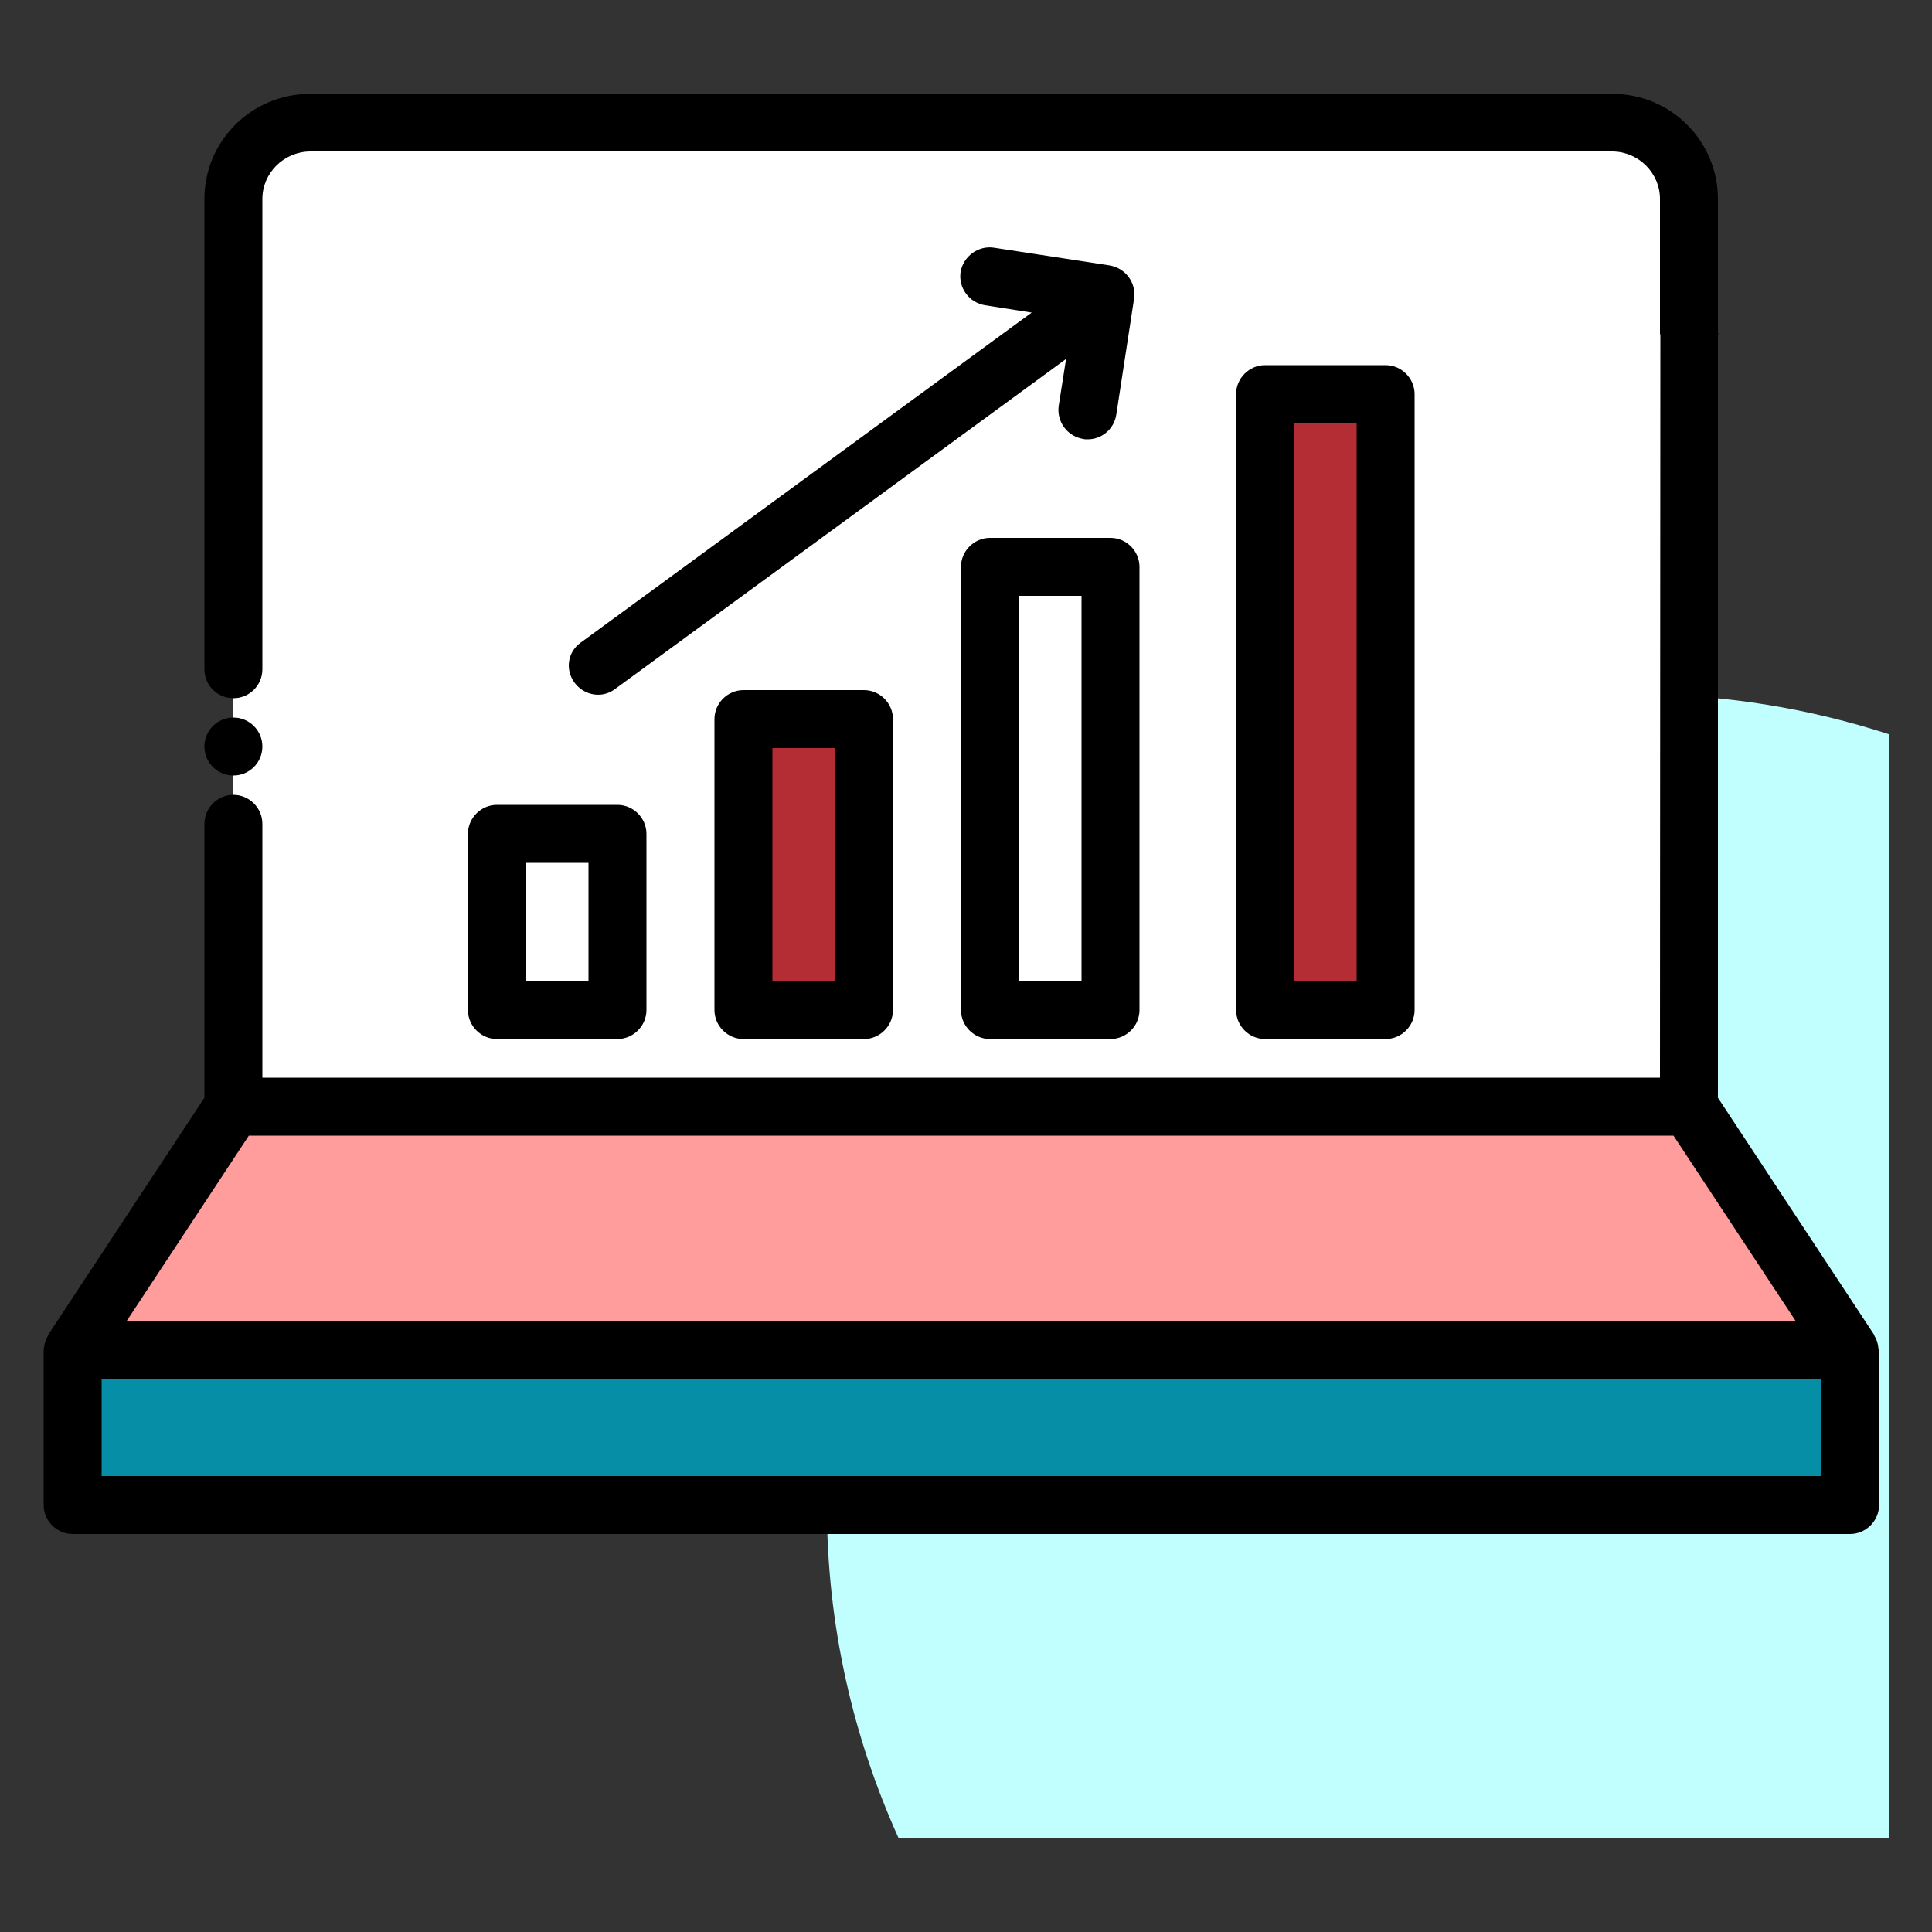 <svg id="Layer_1" style="enable-background:new 0 0 50 50;" version="1.1" viewBox="0 0 50 50" xml:space="preserve" xmlns="http://www.w3.org/2000/svg" xmlns:xlink="http://www.w3.org/1999/xlink"><rect x="0" y="0" width="50" height="50" fill="#333333" stroke="none"/><style type="text/css">
	.st0{fill:#F0C4DB;}
	.st1{fill:#FF9D9C;}
	.st2{fill:#9BEAF9;}
	.st3{fill:#E9F4BC;}
	.st4{fill:#505050;}
	.st5{fill:#FEBECC;}
	.st6{fill:#FFFFFF;}
	.st7{fill:#FDE4A1;}
	.st8{fill:#FEE7B5;}
	.st9{fill:#CDF6FC;}
	.st10{fill:#F2C6DD;}
	.st11{opacity:0.1;}
</style><g><path d="M48.88,19c-2.04-0.66-4.22-1.03-6.48-1.03c-11.6,0-21,9.4-21,21c0,3.07,0.67,5.98,1.86,8.61h25.62V19z" fill="#c1ffff" opacity="1" original-fill="#febecc"></path><g><g><path d="M41.74,3.17H8.01c-1.09,0-1.98,0.89-1.98,1.98v23.48h37.68V5.15C43.71,4.07,42.83,3.17,41.74,3.17z" fill="#ffffff" opacity="1" original-fill="#9beaf9"></path><polygon points="47.88,34.95 1.88,34.95 6.04,28.64 43.71,28.64    " fill="#ff9d9c" opacity="1" original-fill="#ff9d9c"></polygon><rect height="4" width="46" x="1.88" y="34.95" fill="#058ea6" opacity="1" original-fill="#cdf6fc"></rect><rect height="4.56" width="3.12" x="12.86" y="21.58" fill="#ffffff" opacity="1" original-fill="#ffffff"></rect><rect height="7.53" width="3.12" x="19.24" y="18.61" fill="#b42c34" opacity="1" original-fill="#e9f4bc"></rect><rect height="11.47" width="3.12" x="25.62" y="14.67" fill="#ffffff" opacity="1" original-fill="#ffffff"></rect><rect height="15.94" width="3.12" x="32.74" y="10.2" fill="#b42c34" opacity="1" original-fill="#e9f4bc"></rect></g><g><circle cx="6.04" cy="19.32" r="0.75" fill="#000000" opacity="1" original-fill="#505050"></circle><path d="M48.62,34.93c0-0.02-0.01-0.04-0.01-0.06c-0.01-0.1-0.04-0.2-0.09-0.28c-0.01-0.01-0.01-0.03-0.02-0.05     l-4.04-6.13V8.68c0.01-0.02,0.01-0.04,0.01-0.05c0-0.01,0-0.01-0.01-0.02V5.15c0-1.5-1.22-2.72-2.72-2.72H8.02     c-1.51,0-2.73,1.22-2.73,2.72v12.17c0,0.42,0.34,0.75,0.75,0.75c0.41,0,0.75-0.33,0.75-0.75V5.15c0-0.67,0.55-1.22,1.23-1.23     h33.72c0.67,0.01,1.22,0.56,1.22,1.23v3.48c0,0.02,0.01,0.03,0.01,0.05l-0.01,19.21H6.79v-6.57c0-0.41-0.34-0.75-0.75-0.75     c-0.41,0-0.74,0.33-0.75,0.74v0.01v7.09l-4.04,6.13c-0.01,0.01-0.01,0.03-0.02,0.05c-0.05,0.09-0.08,0.18-0.09,0.28     c0,0.02-0.01,0.04-0.01,0.06c0,0.01,0,0.01,0,0.02v4c0,0.41,0.34,0.75,0.75,0.75h46c0.41,0,0.75-0.34,0.75-0.75v-4     C48.63,34.94,48.62,34.94,48.62,34.93z M6.44,29.39h36.87l3.17,4.81H3.27L6.44,29.39z M47.13,38.2H2.63v-2.5h44.5V38.2z" fill="#000000" opacity="1" original-fill="#505050"></path><path d="M12.11,21.58v4.56c0,0.41,0.34,0.75,0.75,0.75h3.12c0.41,0,0.75-0.34,0.75-0.75v-4.56     c0-0.41-0.34-0.75-0.75-0.75h-3.12C12.45,20.83,12.11,21.17,12.11,21.58z M13.61,22.33h1.62v3.06h-1.62V22.33z" fill="#000000" opacity="1" original-fill="#505050"></path><path d="M19.24,17.86c-0.41,0-0.75,0.34-0.75,0.75v7.53c0,0.41,0.34,0.75,0.75,0.75h3.12c0.41,0,0.75-0.34,0.75-0.75     v-7.53c0-0.41-0.34-0.75-0.75-0.75H19.24z M21.61,25.39h-1.62v-6.03h1.62V25.39z" fill="#000000" opacity="1" original-fill="#505050"></path><path d="M25.62,13.92c-0.41,0-0.75,0.34-0.75,0.75v11.47c0,0.41,0.34,0.75,0.75,0.75h3.12     c0.41,0,0.75-0.34,0.75-0.75V14.67c0-0.41-0.34-0.75-0.75-0.75H25.62z M27.99,25.39h-1.62v-9.97h1.62V25.39z" fill="#000000" opacity="1" original-fill="#505050"></path><path d="M35.86,26.89c0.41,0,0.75-0.34,0.75-0.75V10.2c0-0.41-0.34-0.75-0.75-0.75h-3.12     c-0.41,0-0.75,0.34-0.75,0.75v15.94c0,0.41,0.34,0.75,0.75,0.75H35.86z M33.49,10.95h1.62v14.44h-1.62V10.95z" fill="#000000" opacity="1" original-fill="#505050"></path><path d="M14.87,17.67c0.15,0.2,0.38,0.31,0.61,0.31c0.15,0,0.31-0.05,0.44-0.15l11.67-8.54l-0.19,1.21     c-0.06,0.41,0.22,0.79,0.63,0.86c0.04,0.01,0.08,0.01,0.12,0.01c0.36,0,0.68-0.26,0.74-0.64l0.46-3     c0.06-0.41-0.22-0.79-0.63-0.86l-3-0.46c-0.4-0.06-0.79,0.22-0.86,0.63c-0.06,0.41,0.22,0.79,0.63,0.86l1.21,0.19l-11.67,8.54     C14.69,16.87,14.62,17.33,14.87,17.67z" fill="#000000" opacity="1" original-fill="#505050"></path></g></g></g></svg>